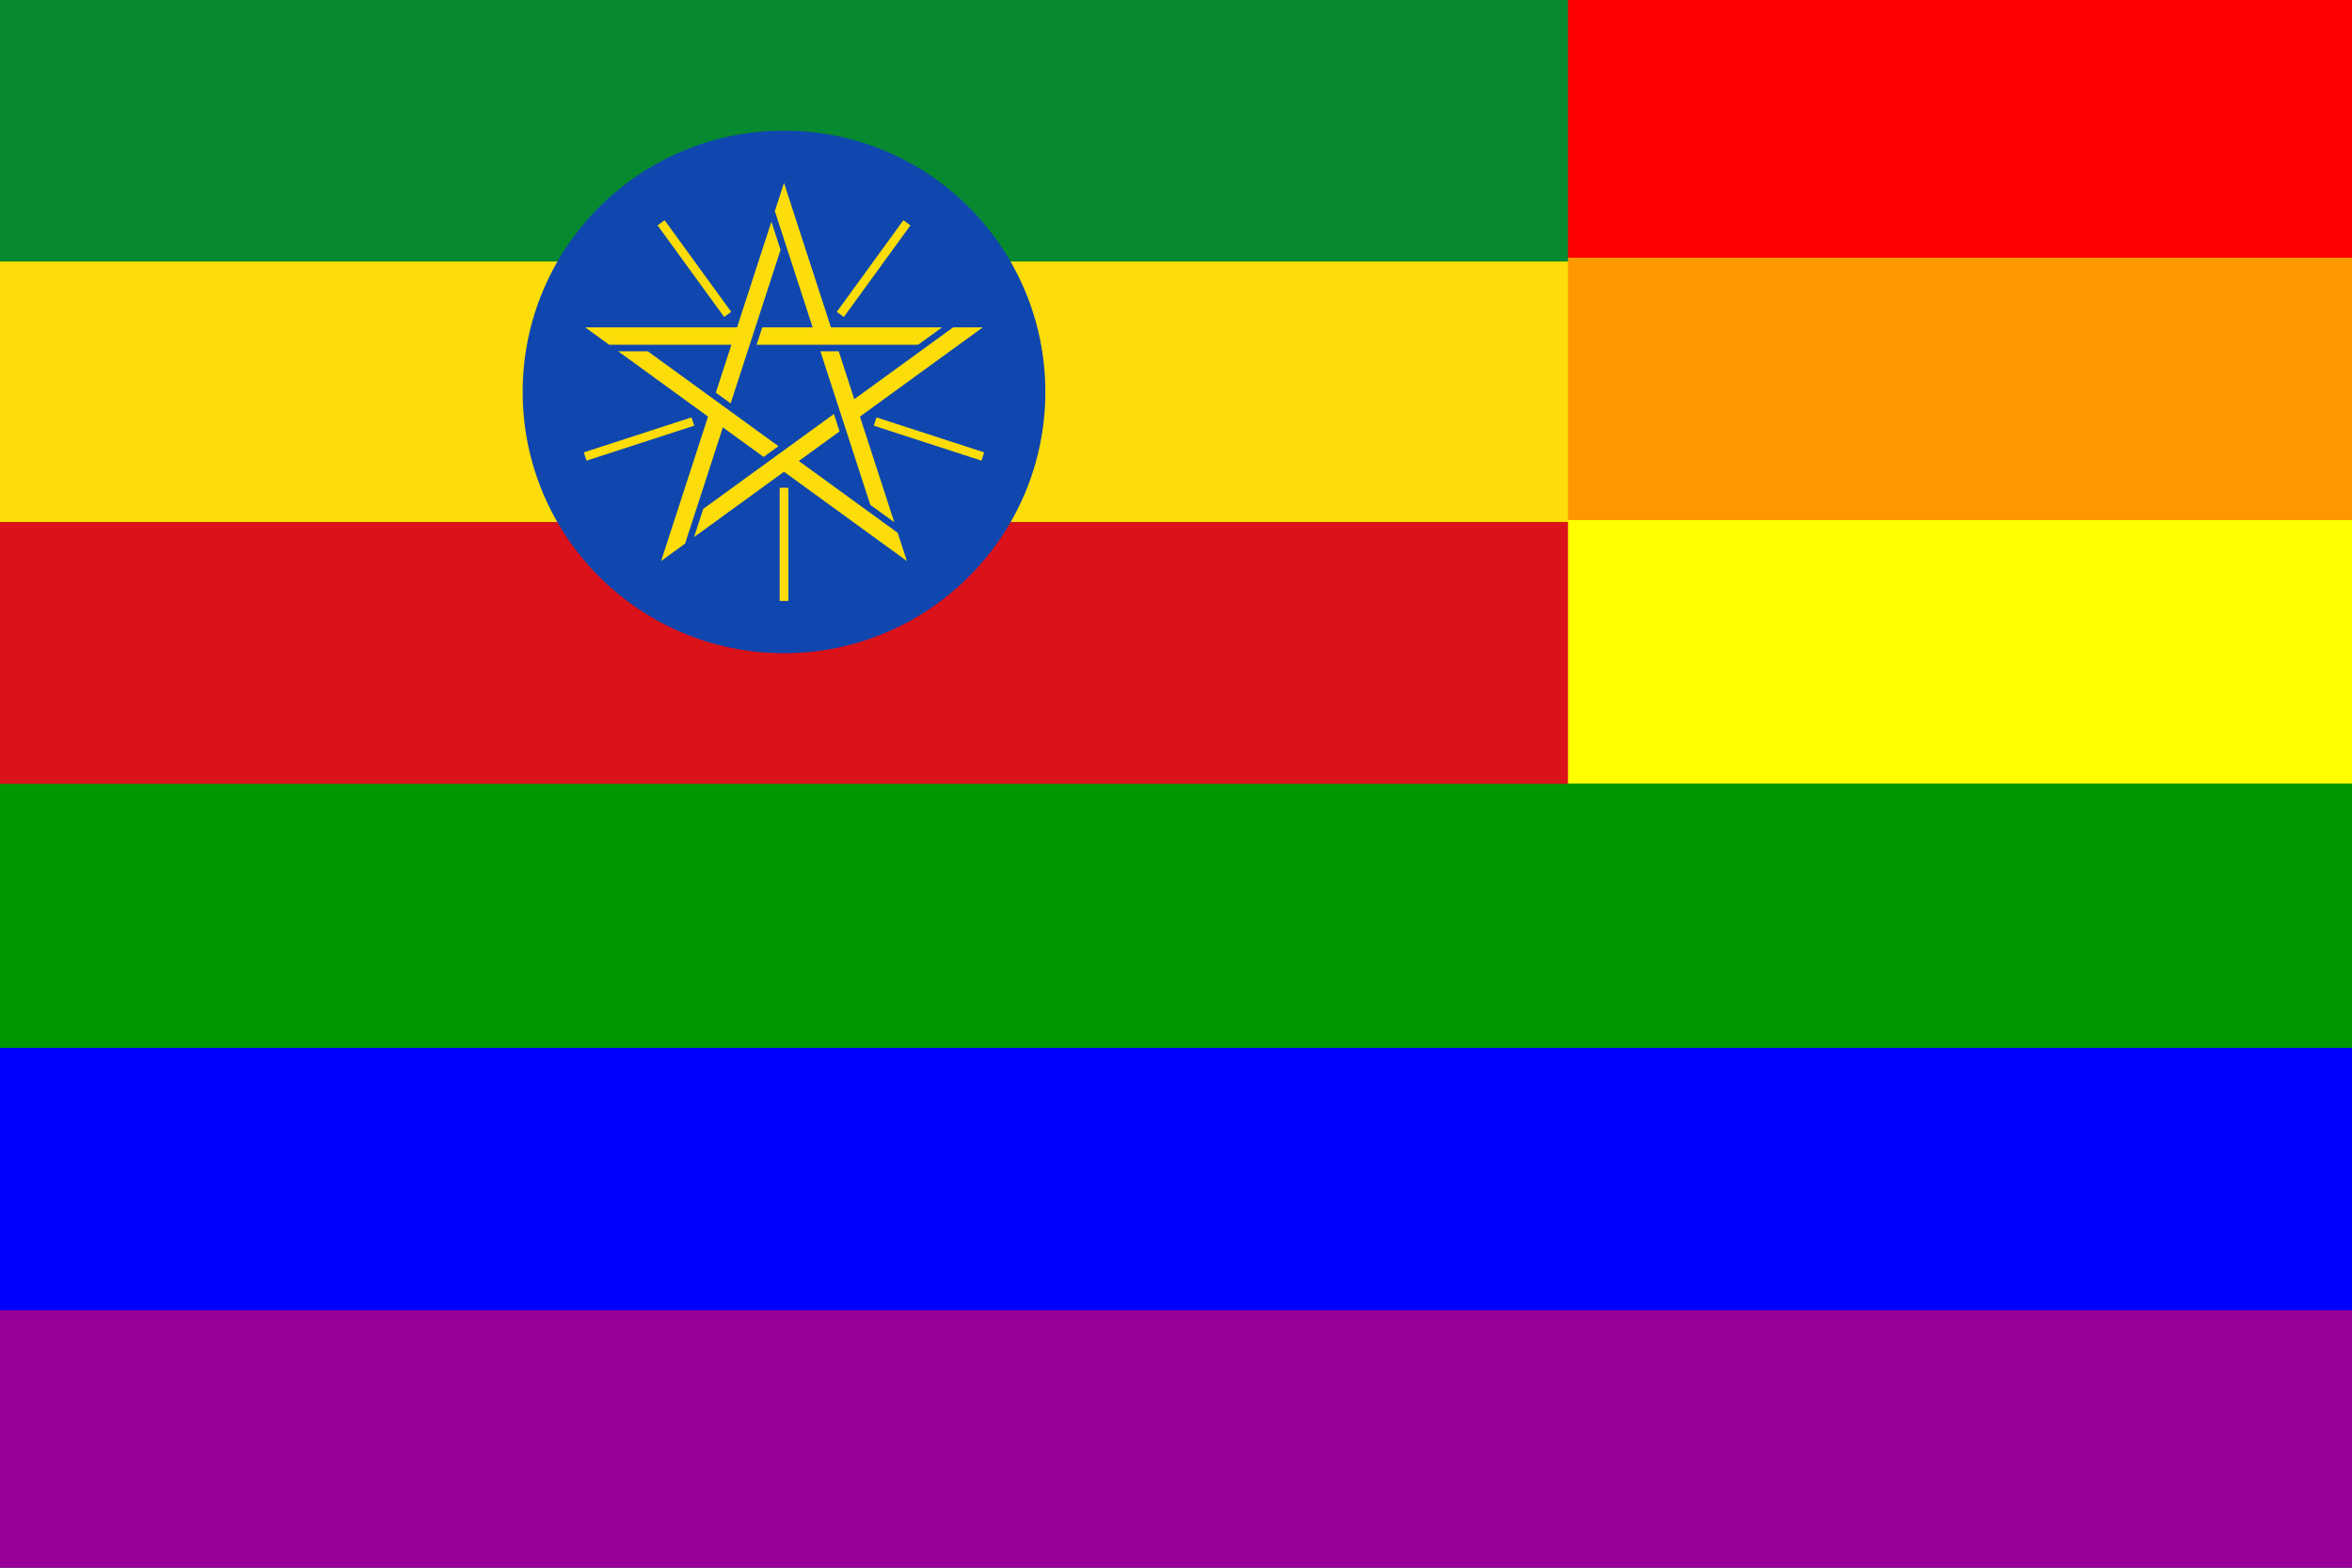 <?xml version="1.0" encoding="UTF-8" standalone="no"?>
<svg version="1.1" xmlns="http://www.w3.org/2000/svg" xmlns:xlink="http://www.w3.org/1999/xlink" viewBox="0 0 1080 720">
	<rect x="0" y="0" width="1080" height="720" fill="#333333" stroke="none"/>
	<g id="ethiopiarainbowflag">
		<title>The Ethiopia Rainbow Flag</title>

		<defs>
			<linearGradient id="Rainbow" x1="0" x2="0" y1="0" y2="1" gradientUnits="objectBoundingBox">
				<stop offset="0" stop-color="#F00"/>
				<stop offset="0.167" stop-color="#F00"/>
				<stop offset="0.167" stop-color="#FF9800"/>
				<stop offset="0.333" stop-color="#FF9800"/>
				<stop offset="0.333" stop-color="#FF0"/>
				<stop offset="0.5" stop-color="#FF0"/>
				<stop offset="0.5" stop-color="#009800"/>
				<stop offset="0.667" stop-color="#009800"/>
				<stop offset="0.667" stop-color="#00F"/>
				<stop offset="0.833" stop-color="#00F"/>
				<stop offset="0.833" stop-color="#980098"/>
				<stop offset="1.00" stop-color="#980098"/>
			</linearGradient>

			<linearGradient id="Flagcols" x1="0" x2="0" y1="0" y2="1" gradientUnits="objectBoundingBox">
				<stop offset="0" stop-color="#078930"/>
				<stop offset="0.333" stop-color="#078930"/>
				<stop offset="0.333" stop-color="#FCDD09"/>
				<stop offset="0.667" stop-color="#FCDD09"/>
				<stop offset="0.667" stop-color="#DA121A"/>
				<stop offset="1" stop-color="#DA121A"/>
			</linearGradient>
		</defs>

		<g id="rainbowflag" fill="url(#Rainbow)">
			<title>The Rainbow Flag</title>
			<rect width="1080" height="720"/>
		</g>

		<g id="ethiopiaflag">
			<title>Flag of Ethiopia</title>

			<rect fill="url(#Flagcols)" width="720" height="360"/>
			<g id="EthiopiaEmblem">
				<title>The Emblem of Ethiopia</title>
				<desc>Based on https://en.wikipedia.org/wiki/Emblem_of_Ethiopia</desc>

				<circle fill="#0F47AF" cx="360" cy="180" r="120"/>
				<path fill="#FCDD09" d="M268.699 150.334l11.011 8l56.137 0l-7.147 21.997l6.805 4.945l22.918-70.533l-4.206-12.945l-15.77 48.536l-69.748 0zm34.874 107.332l11.011-8l17.347-53.39l18.712 13.594l6.805-4.944l-59.999-43.592l-13.61 0l41.287 29.997l-21.553 66.335zm15.199-62.167l-49.455 16.069l-1.236-3.804l49.454-16.069l1.237 3.804zm16.983-52.271l-3.236 2.351l-30.564-42.069l3.236-2.351l30.564 42.069zm24.245-59.228l-4.206 12.944l17.348 53.39l-23.129 0l-2.6 8l74.163 0l11.011-8l-51.034 0l-21.553-66.334zm2 192l-4 0l0-52l4 0l0 52zm54.427-18.334l-4.205-12.945l-45.417-32.997l18.712-13.594l-2.599-8l-59.999 43.591l-4.206 12.945l41.287-29.997l56.427 40.997zm1.618-154.156l-30.564 42.069l-3.236-2.351l30.564-42.069l3.236 2.351zm33.256 46.824l-13.61 0l-45.416 32.997l-7.148-21.997l-8.411 0l22.917 70.533l11.011 8l-15.77-48.536l56.427-40.997zm0.618 57.43l-1.236 3.804l-49.455-16.069l1.237-3.804l49.454 16.069z"/>
			</g>
		</g>
	</g>
</svg>

